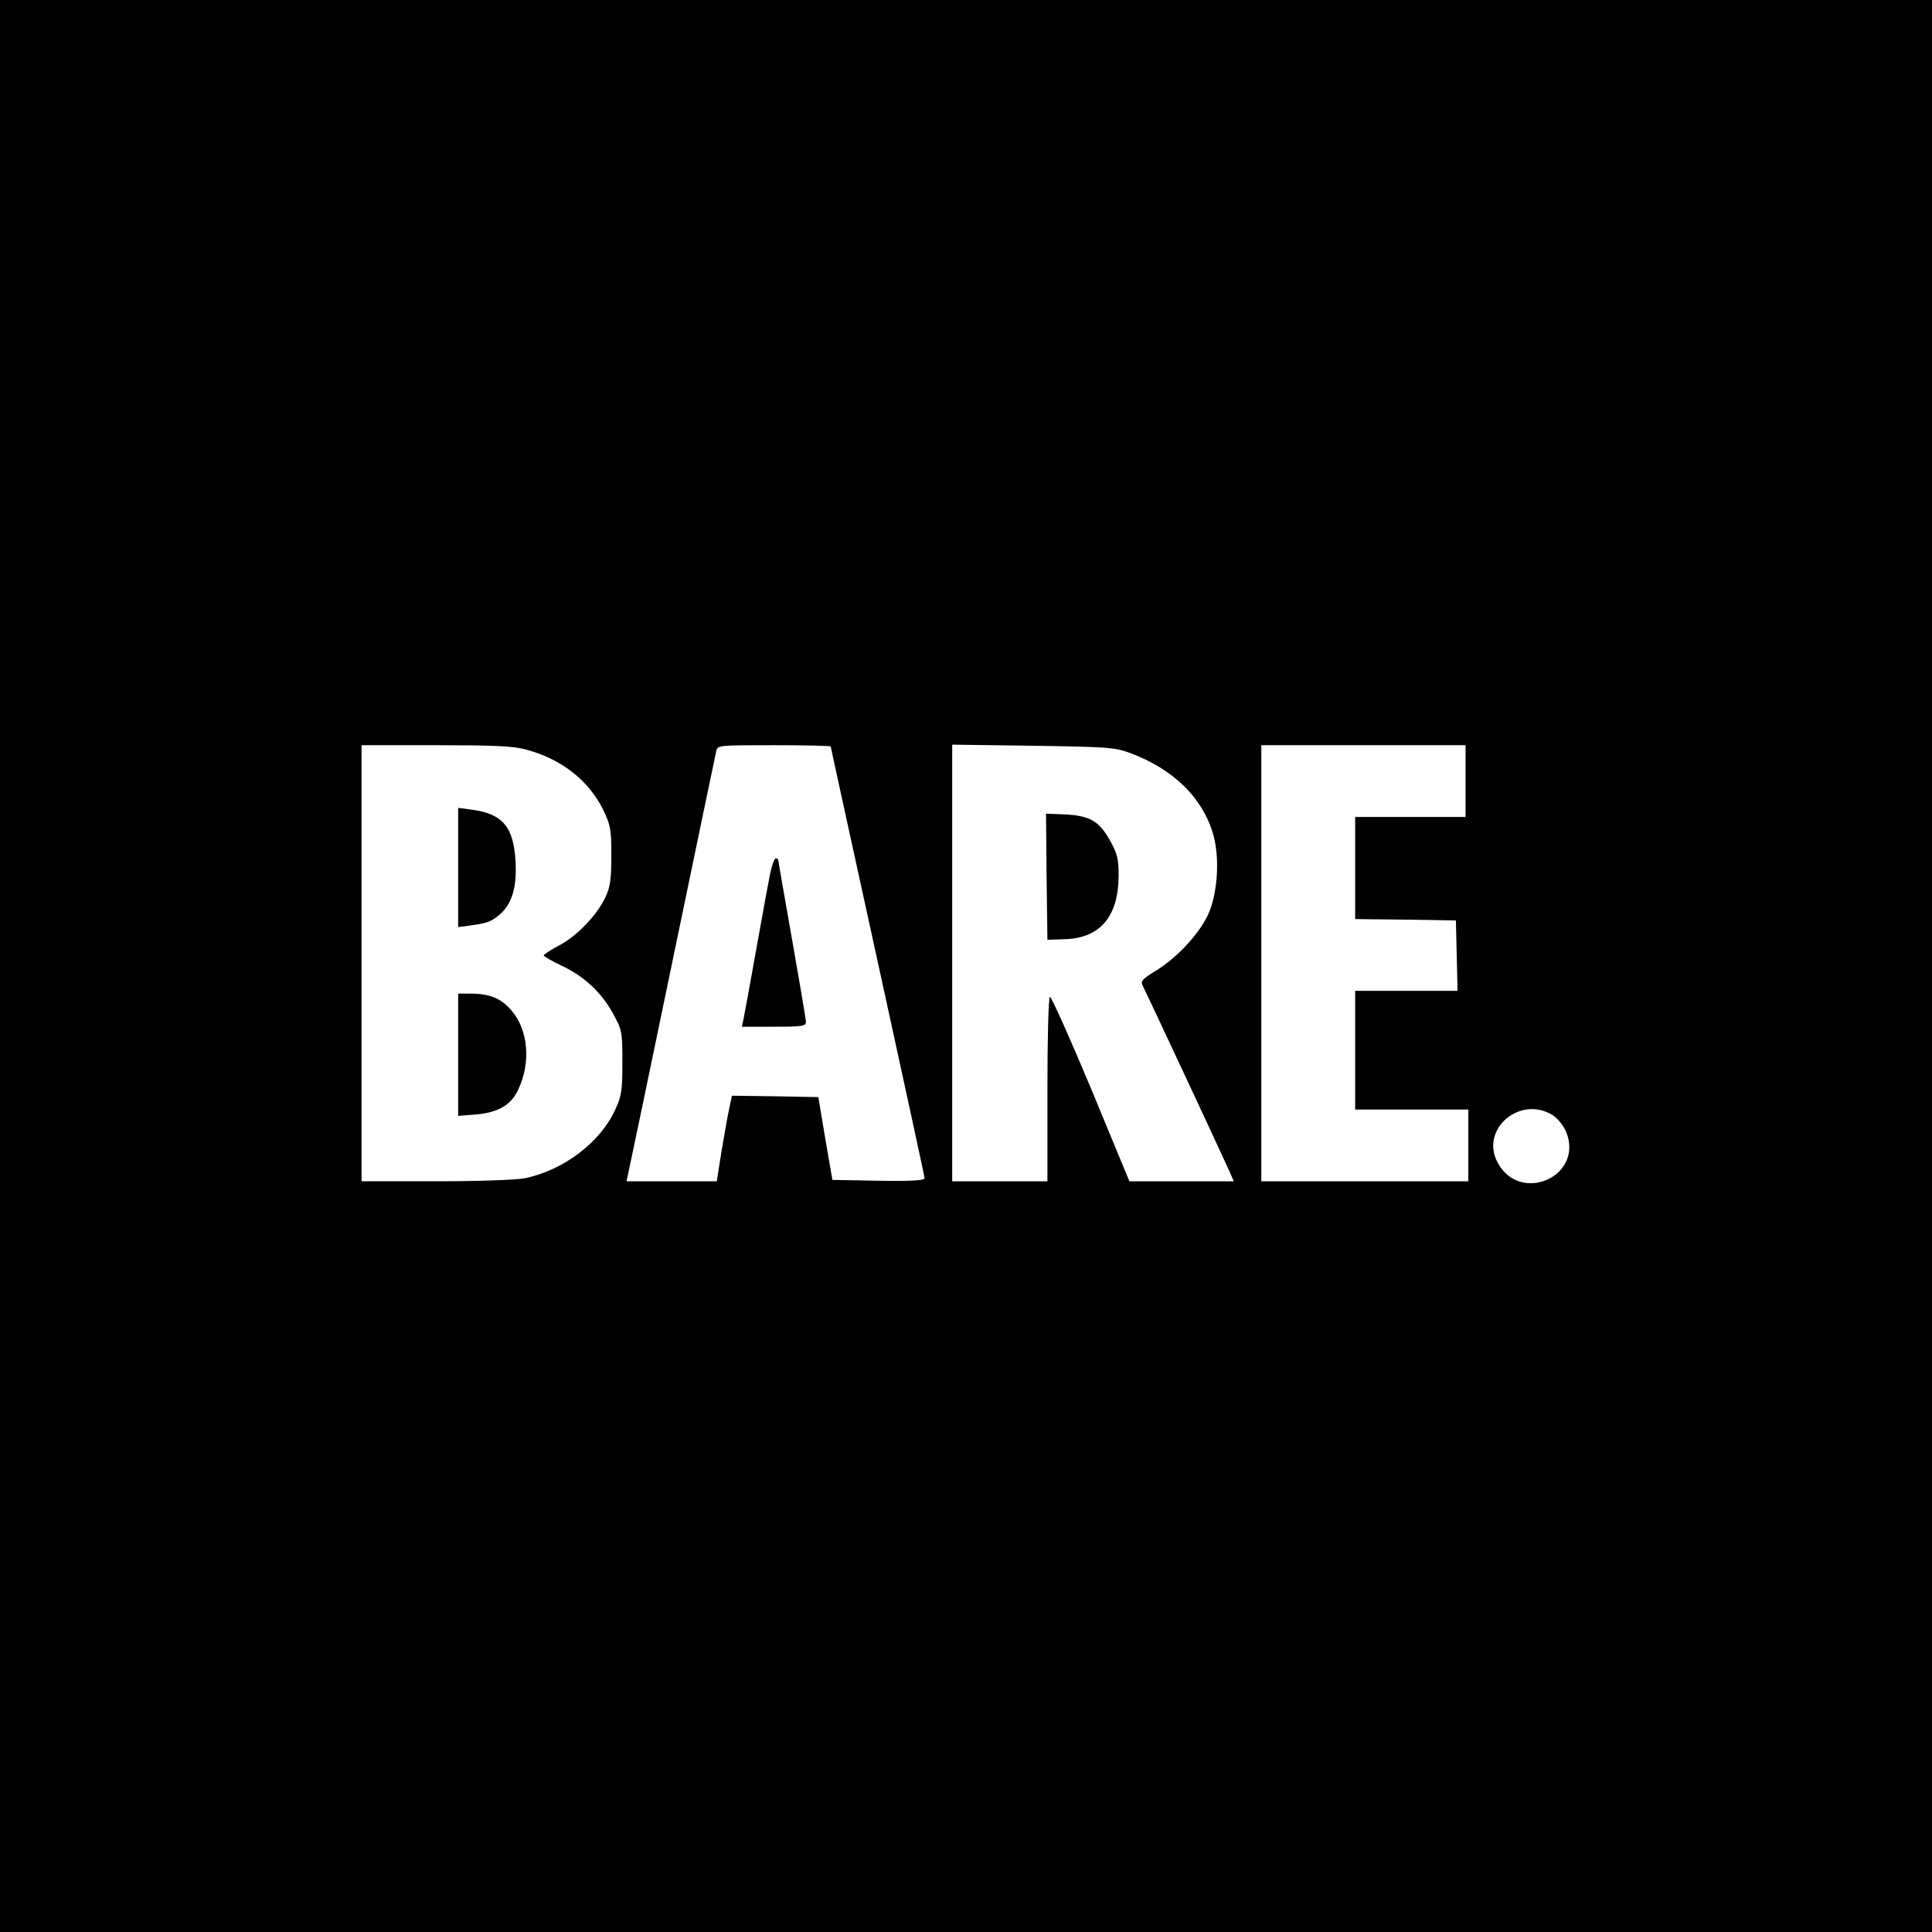 <?xml version="1.0" standalone="no"?>
<!DOCTYPE svg PUBLIC "-//W3C//DTD SVG 20010904//EN"
 "http://www.w3.org/TR/2001/REC-SVG-20010904/DTD/svg10.dtd">
<svg version="1.0" xmlns="http://www.w3.org/2000/svg"
 width="700pt" height="700pt" viewBox="0 0 700 700"
 preserveAspectRatio="xMidYMid meet">
<g transform="translate(0,700) scale(0.1,-0.1)"
fill="#000000" stroke="none">
<path d="M0 3500 l0 -3500 3500 0 3500 0 0 3500 0 3500 -3500 0 -3500 0 0
-3500z m1903 785 c130 -34 229 -111 283 -220 26 -55 29 -69 29 -165 0 -86 -4
-113 -21 -150 -30 -65 -105 -143 -169 -176 -30 -16 -55 -32 -55 -36 0 -3 28
-19 63 -36 84 -39 146 -98 188 -174 33 -61 34 -66 34 -178 0 -104 -3 -121 -27
-173 -55 -118 -187 -217 -326 -246 -31 -6 -167 -11 -322 -11 l-270 0 0 790 0
790 268 0 c205 0 281 -3 325 -15z m1107 10 c0 -3 77 -354 170 -779 93 -426
170 -779 170 -785 0 -8 -49 -11 -167 -9 l-167 3 -26 150 -25 150 -157 3 -156
2 -10 -47 c-6 -27 -18 -96 -28 -155 l-17 -108 -164 0 -163 0 5 23 c3 12 75
357 160 767 85 410 157 755 160 768 5 22 6 22 210 22 113 0 205 -2 205 -5z
m1084 -23 c158 -59 263 -162 302 -296 24 -86 16 -214 -19 -290 -32 -69 -112
-156 -189 -203 -49 -30 -56 -38 -48 -54 12 -22 296 -631 316 -676 l14 -33
-189 0 -189 0 -139 336 c-77 184 -144 334 -149 332 -5 -2 -9 -144 -9 -335 l0
-333 -172 0 -173 0 0 791 0 791 293 -4 c269 -4 297 -6 351 -26z m1216 -102 l0
-130 -200 0 -200 0 0 -185 0 -185 183 -2 182 -3 3 -127 3 -128 -186 0 -185 0
0 -215 0 -215 205 0 205 0 0 -130 0 -130 -375 0 -375 0 0 790 0 790 370 0 370
0 0 -130z m315 -1210 c20 -13 39 -37 50 -62 64 -162 -170 -263 -250 -108 -62
120 83 242 200 170z"/>
<path d="M1660 3857 l0 -216 38 5 c68 9 80 14 111 39 46 39 64 100 59 193 -7
126 -47 173 -156 188 l-52 7 0 -216z"/>
<path d="M1660 3179 l0 -222 64 5 c81 7 128 34 154 91 46 97 36 215 -24 285
-38 45 -80 62 -151 62 l-43 0 0 -221z"/>
<path d="M2791 3838 c-6 -29 -29 -154 -51 -278 -22 -124 -43 -237 -46 -252
l-6 -28 116 0 c104 0 116 2 116 18 0 9 -23 143 -50 297 -27 154 -50 283 -50
288 0 4 -4 7 -9 7 -5 0 -14 -24 -20 -52z"/>
<path d="M3792 3824 l3 -229 61 2 c129 3 196 81 197 229 0 59 -4 79 -28 123
-41 75 -74 95 -163 100 l-72 3 2 -228z"/>
</g>
</svg>
